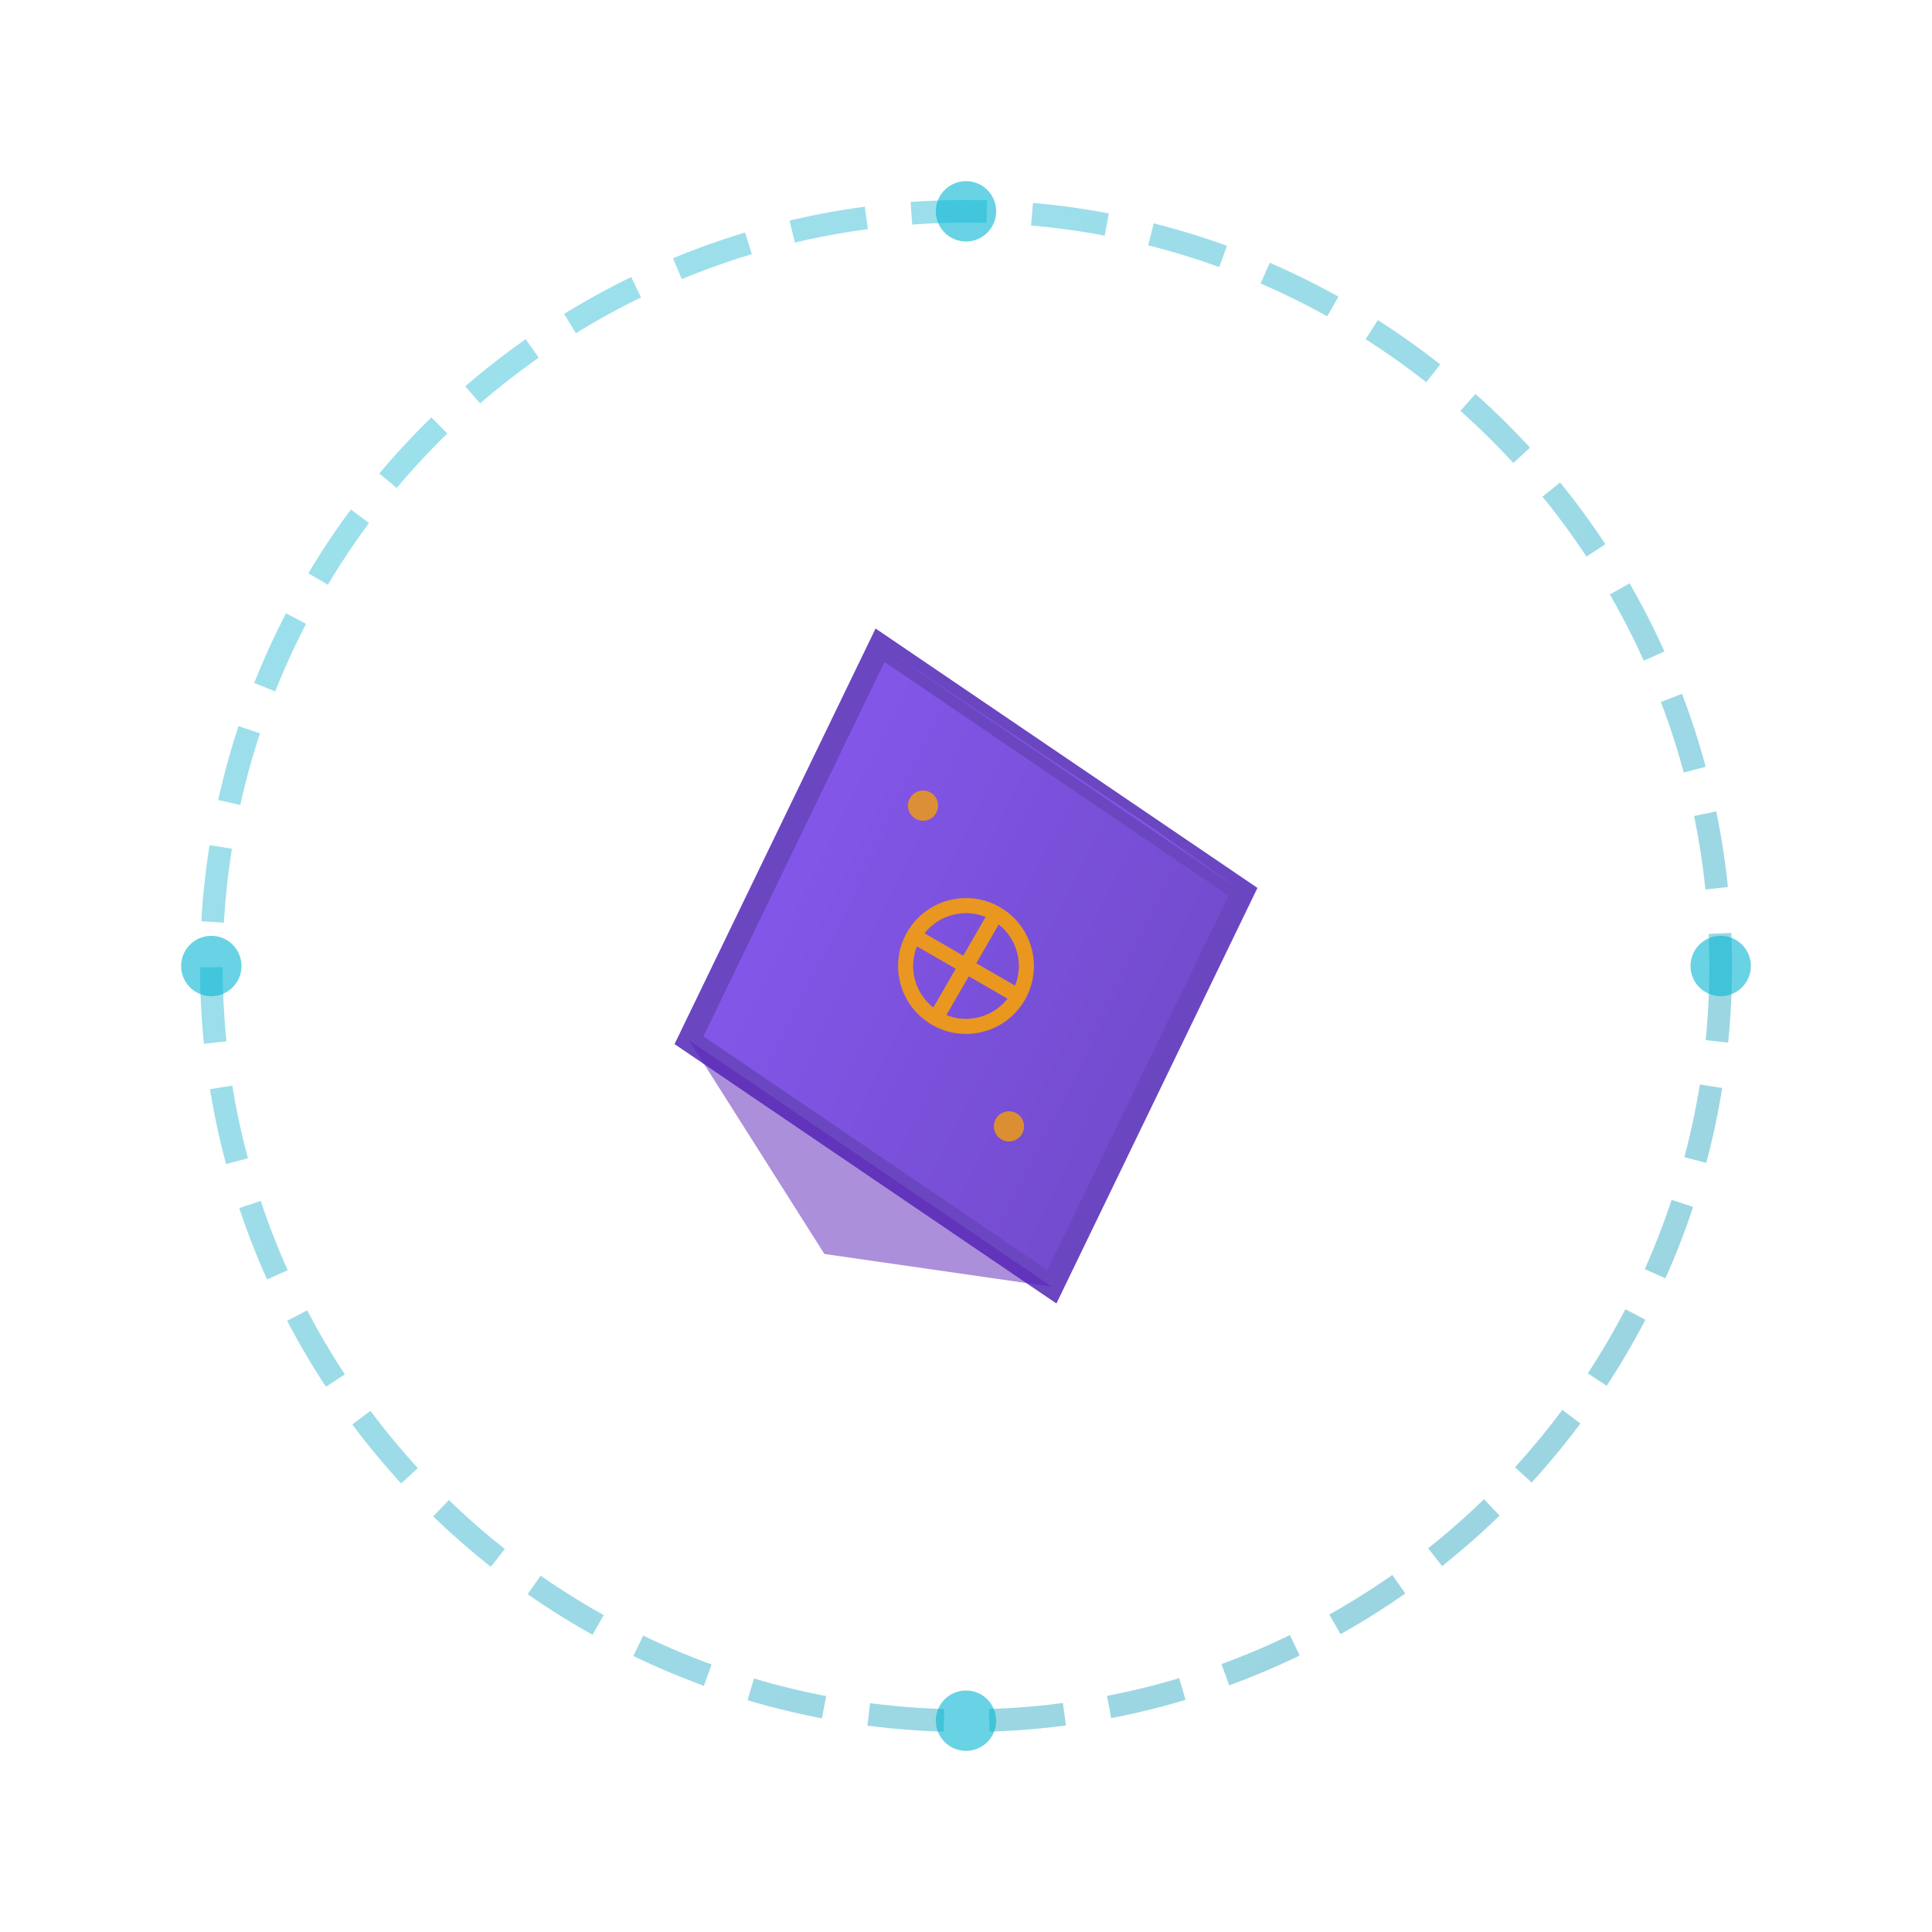 <svg xmlns="http://www.w3.org/2000/svg" viewBox="0 0 128 128" fill="none">
  <defs>
    <!-- 简化版渐变 -->
    <linearGradient id="purpleGradSimple" x1="0%" y1="0%" x2="100%" y2="100%">
      <stop offset="0%" style="stop-color:#8B5CF6;stop-opacity:1" />
      <stop offset="100%" style="stop-color:#6B46C1;stop-opacity:1" />
    </linearGradient>

    <linearGradient id="cyanGradSimple" x1="0%" y1="0%" x2="100%" y2="100%">
      <stop offset="0%" style="stop-color:#06B6D4;stop-opacity:1" />
      <stop offset="100%" style="stop-color:#0891B2;stop-opacity:1" />
    </linearGradient>
  </defs>

  <!-- 简化的魔法阵（外圈） -->
  <circle cx="64" cy="64" r="50" stroke="url(#cyanGradSimple)" stroke-width="1.5" fill="none" opacity="0.4" stroke-dasharray="5,3"/>

  <!-- D20 骰子主体（简化） -->
  <g transform="translate(64,64) rotate(-15)">
    <!-- 主面 -->
    <path d="M 0,-22 L 19,0 L 0,22 L -19,0 Z"
          fill="url(#purpleGradSimple)"
          stroke="#6B46C1"
          stroke-width="1.5"/>

    <!-- 侧面（立体感） -->
    <path d="M 0,-22 L 19,0 L 14,-6 Z"
          fill="#8B5CF6"
          opacity="0.7"/>

    <path d="M -19,0 L 0,22 L -14,16 Z"
          fill="#5B21B6"
          opacity="0.5"/>

    <!-- 中心符文（简化） -->
    <g stroke="#F59E0B" stroke-width="1" fill="none" opacity="0.9">
      <circle cx="0" cy="0" r="4"/>
      <path d="M -3,-3 L 3,3 M -3,3 L 3,-3"/>
    </g>

    <!-- 发光点 -->
    <circle cx="0" cy="-11" r="1" fill="#F59E0B" opacity="0.8"/>
    <circle cx="0" cy="11" r="1" fill="#F59E0B" opacity="0.8"/>
  </g>

  <!-- 神经网络节点（简化） -->
  <circle cx="64" cy="14" r="2" fill="#06B6D4" opacity="0.6"/>
  <circle cx="64" cy="114" r="2" fill="#06B6D4" opacity="0.6"/>
  <circle cx="14" cy="64" r="2" fill="#06B6D4" opacity="0.6"/>
  <circle cx="114" cy="64" r="2" fill="#06B6D4" opacity="0.6"/>
</svg>
